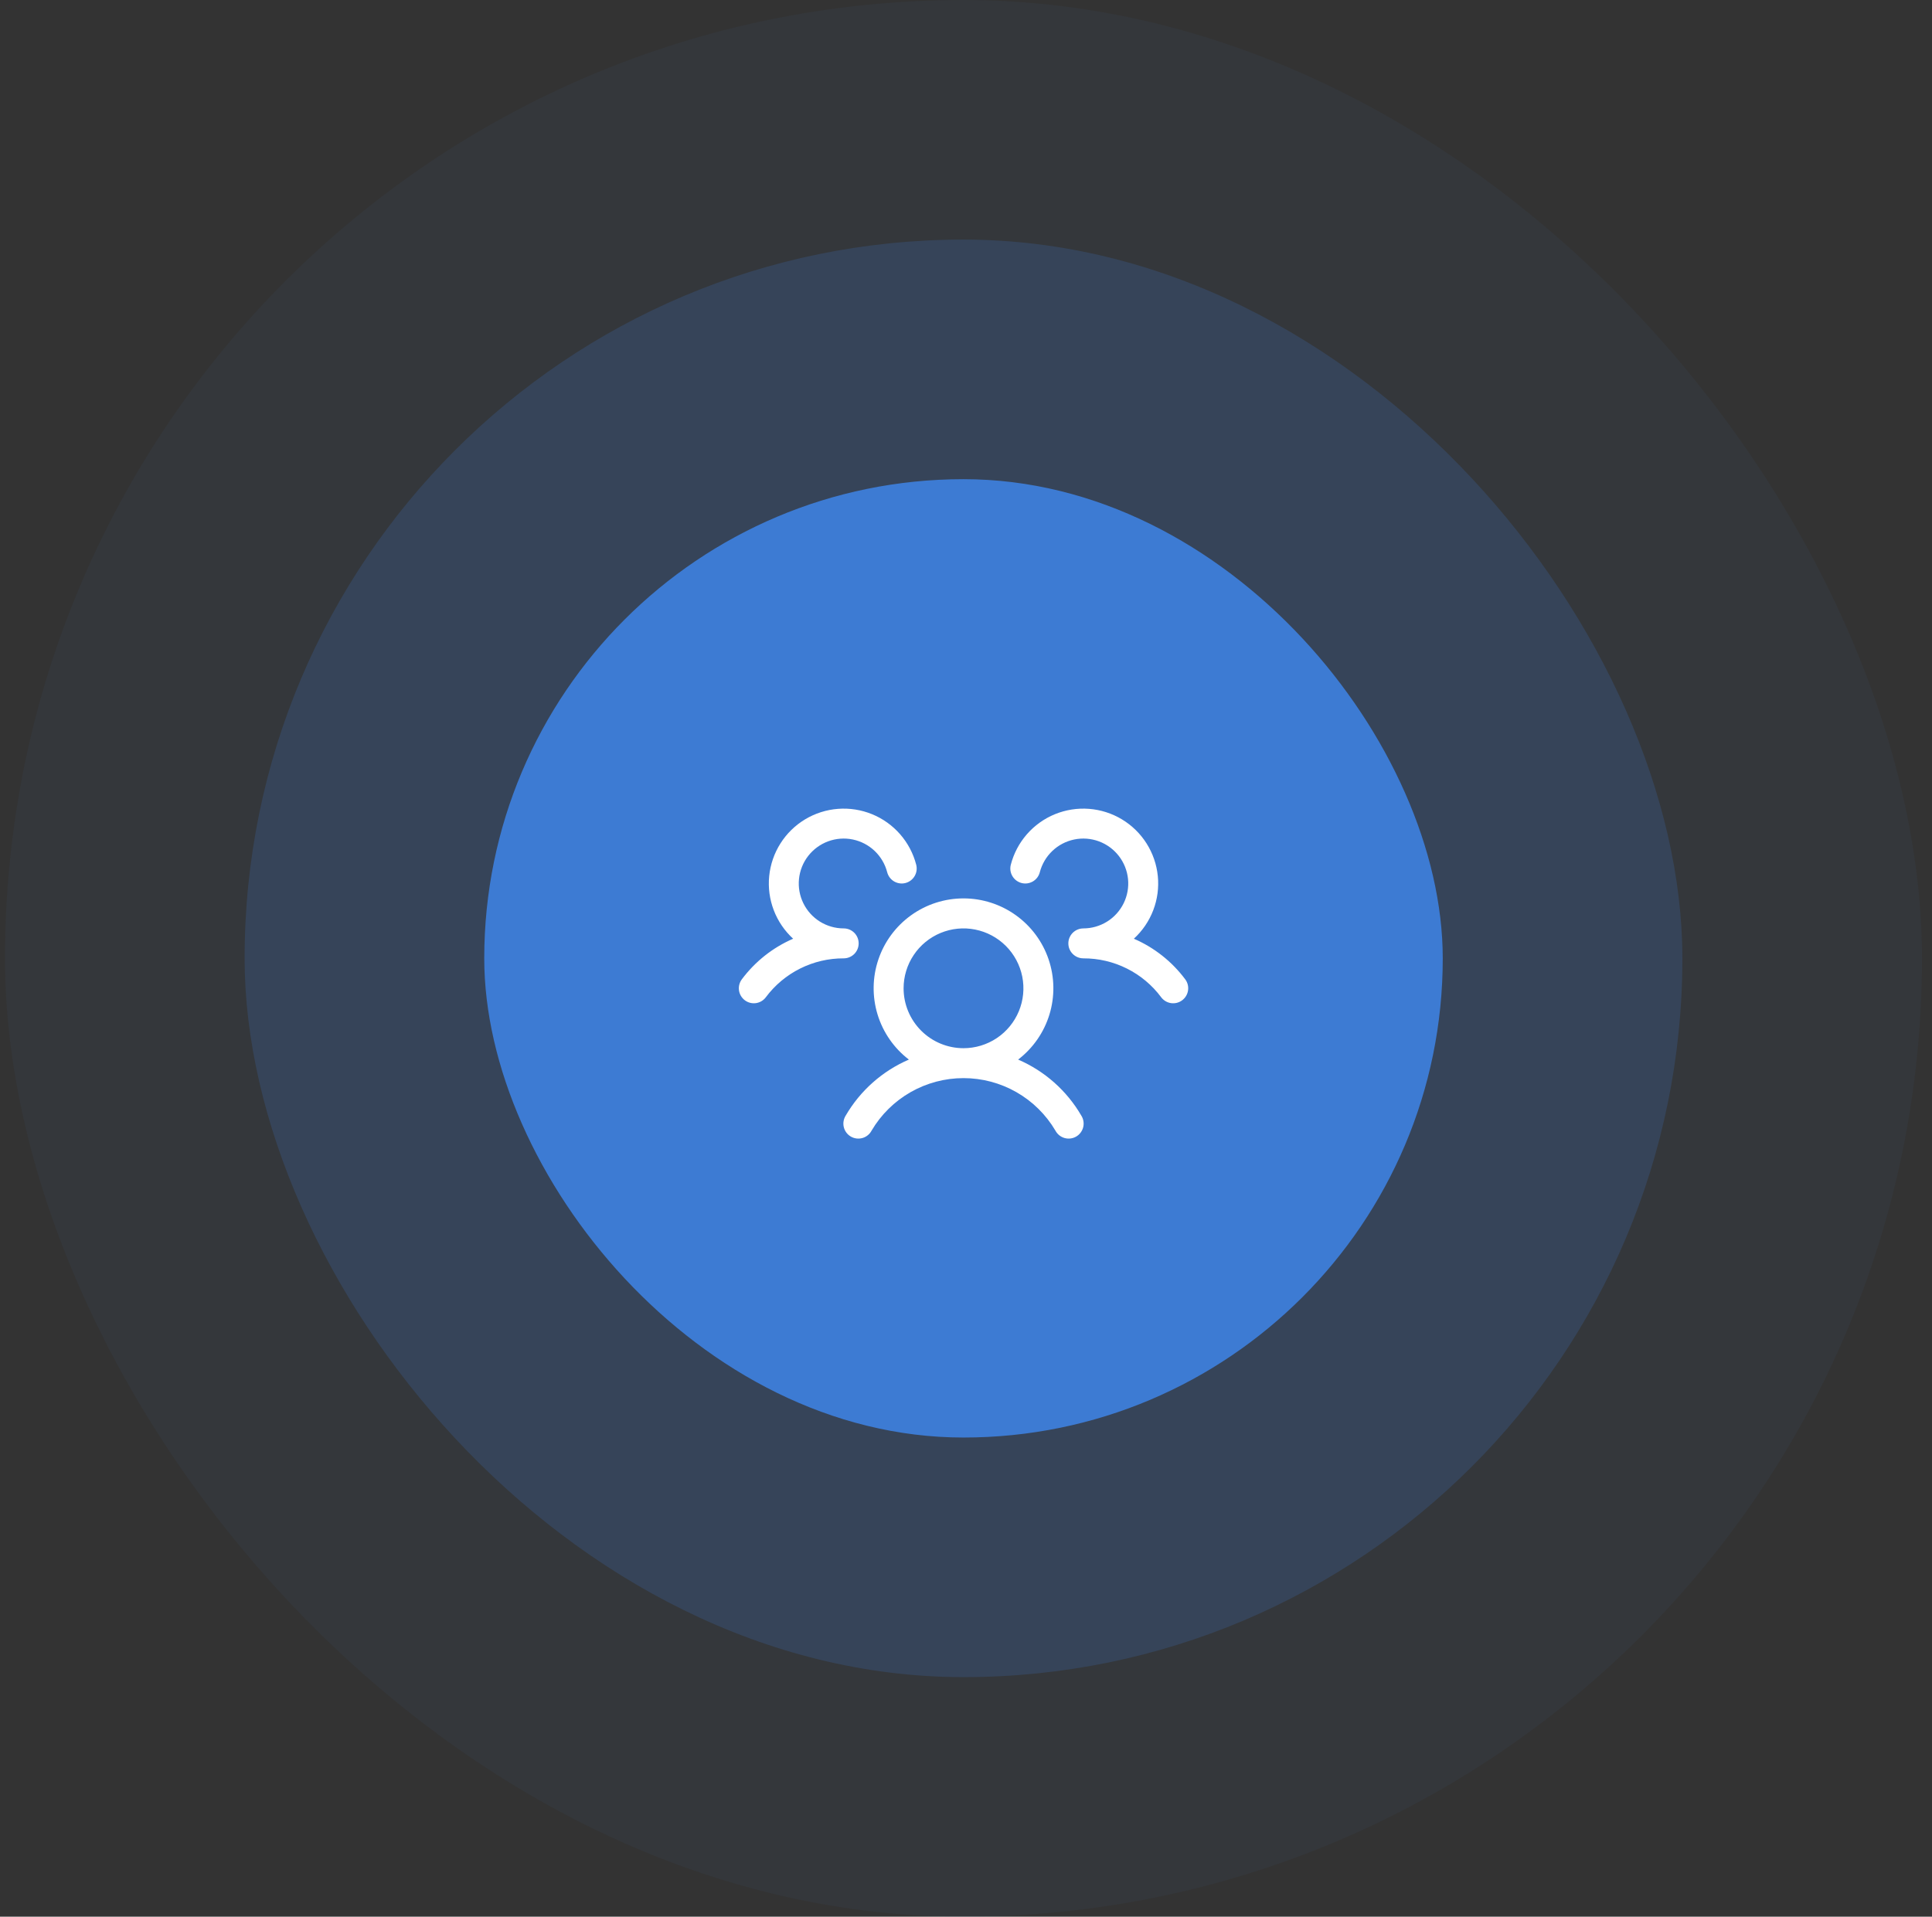 <svg width="129" height="128" viewBox="0 0 129 128" fill="none" xmlns="http://www.w3.org/2000/svg">
<rect x="0" y="0" width="129" height="128" fill="#333333" stroke="none"/>
<rect x="0.333" width="128" height="128" rx="64" fill="#3D7BD3" fill-opacity="0.05"/>
<rect x="16.333" y="16" width="96" height="96" rx="48" fill="#3D7BD3" fill-opacity="0.2"/>
<rect x="32.333" y="32" width="64" height="64" rx="32" fill="#3D7BD3"/>
<path d="M78.933 66.8C78.828 66.879 78.709 66.936 78.582 66.969C78.454 67.001 78.322 67.008 78.192 66.99C78.062 66.971 77.937 66.927 77.824 66.86C77.711 66.793 77.612 66.705 77.533 66.6C76.931 65.79 76.146 65.132 75.243 64.681C74.34 64.229 73.343 63.996 72.333 64C72.137 64 71.945 63.942 71.781 63.833C71.617 63.724 71.489 63.57 71.412 63.389C71.36 63.266 71.334 63.133 71.334 63C71.334 62.866 71.36 62.734 71.412 62.611C71.489 62.43 71.617 62.275 71.781 62.167C71.945 62.058 72.137 62 72.333 62C72.894 62 73.444 61.842 73.92 61.546C74.397 61.249 74.78 60.824 75.027 60.32C75.274 59.817 75.375 59.254 75.318 58.696C75.261 58.137 75.048 57.606 74.705 57.163C74.361 56.719 73.9 56.381 73.374 56.186C72.847 55.992 72.277 55.948 71.728 56.062C71.178 56.175 70.671 56.44 70.265 56.827C69.859 57.214 69.569 57.707 69.428 58.25C69.396 58.377 69.338 58.497 69.259 58.602C69.18 58.707 69.081 58.795 68.968 58.862C68.855 58.928 68.73 58.972 68.599 58.991C68.469 59.009 68.337 59.002 68.21 58.969C68.082 58.936 67.963 58.878 67.858 58.799C67.753 58.72 67.665 58.621 67.598 58.508C67.531 58.395 67.487 58.27 67.469 58.14C67.451 58.01 67.458 57.877 67.491 57.75C67.686 56.996 68.053 56.299 68.565 55.713C69.077 55.127 69.718 54.668 70.438 54.373C71.159 54.079 71.938 53.956 72.713 54.016C73.489 54.075 74.241 54.315 74.907 54.715C75.574 55.116 76.139 55.667 76.555 56.324C76.972 56.982 77.229 57.727 77.307 58.501C77.385 59.276 77.281 60.057 77.003 60.784C76.726 61.511 76.282 62.163 75.708 62.689C77.068 63.277 78.25 64.212 79.137 65.399C79.216 65.504 79.273 65.624 79.306 65.751C79.338 65.879 79.345 66.011 79.326 66.141C79.307 66.272 79.263 66.397 79.195 66.51C79.128 66.623 79.039 66.721 78.933 66.8ZM72.198 74.5C72.271 74.614 72.319 74.741 72.341 74.874C72.363 75.007 72.358 75.143 72.326 75.274C72.294 75.405 72.235 75.528 72.154 75.636C72.074 75.744 71.972 75.835 71.855 75.902C71.738 75.97 71.609 76.013 71.475 76.029C71.341 76.045 71.205 76.034 71.076 75.997C70.946 75.959 70.826 75.896 70.721 75.81C70.617 75.725 70.531 75.619 70.468 75.5C69.838 74.433 68.941 73.549 67.865 72.935C66.79 72.321 65.572 71.998 64.333 71.998C63.095 71.998 61.877 72.321 60.801 72.935C59.725 73.549 58.828 74.433 58.198 75.5C58.136 75.619 58.05 75.725 57.945 75.81C57.841 75.896 57.721 75.959 57.591 75.997C57.461 76.034 57.326 76.045 57.192 76.029C57.058 76.013 56.929 75.97 56.812 75.902C56.695 75.835 56.593 75.744 56.512 75.636C56.431 75.528 56.373 75.405 56.341 75.274C56.309 75.143 56.304 75.007 56.326 74.874C56.347 74.741 56.396 74.614 56.468 74.5C57.438 72.834 58.916 71.523 60.686 70.76C59.69 69.997 58.958 68.942 58.593 67.742C58.228 66.542 58.248 65.258 58.651 64.07C59.053 62.882 59.818 61.851 60.837 61.12C61.856 60.389 63.079 59.996 64.333 59.996C65.588 59.996 66.81 60.389 67.829 61.12C68.849 61.851 69.614 62.882 70.016 64.07C70.418 65.258 70.439 66.542 70.074 67.742C69.709 68.942 68.977 69.997 67.981 70.76C69.751 71.523 71.229 72.834 72.198 74.5ZM64.333 70C65.124 70 65.898 69.765 66.556 69.326C67.213 68.886 67.726 68.261 68.029 67.531C68.332 66.8 68.411 65.996 68.257 65.219C68.102 64.444 67.721 63.731 67.162 63.172C66.602 62.612 65.89 62.231 65.114 62.077C64.338 61.922 63.534 62.002 62.803 62.304C62.072 62.607 61.447 63.12 61.008 63.778C60.568 64.435 60.333 65.209 60.333 66C60.333 67.061 60.755 68.078 61.505 68.828C62.255 69.579 63.273 70 64.333 70ZM57.333 63C57.333 62.735 57.228 62.48 57.041 62.293C56.853 62.105 56.599 62 56.333 62C55.772 62 55.222 61.842 54.746 61.546C54.27 61.249 53.887 60.824 53.64 60.32C53.393 59.817 53.292 59.254 53.349 58.696C53.406 58.137 53.618 57.606 53.962 57.163C54.306 56.719 54.767 56.381 55.293 56.186C55.819 55.992 56.389 55.948 56.939 56.062C57.489 56.175 57.995 56.44 58.402 56.827C58.808 57.214 59.098 57.707 59.238 58.25C59.305 58.507 59.47 58.727 59.699 58.862C59.928 58.996 60.2 59.035 60.457 58.969C60.714 58.902 60.934 58.737 61.069 58.508C61.204 58.28 61.242 58.007 61.176 57.75C60.981 56.996 60.613 56.299 60.102 55.713C59.59 55.127 58.949 54.668 58.228 54.373C57.508 54.079 56.729 53.956 55.953 54.016C55.178 54.075 54.426 54.315 53.759 54.715C53.092 55.116 52.528 55.667 52.112 56.324C51.695 56.982 51.438 57.727 51.36 58.501C51.282 59.276 51.386 60.057 51.664 60.784C51.941 61.511 52.385 62.163 52.958 62.689C51.6 63.278 50.419 64.212 49.533 65.399C49.374 65.611 49.306 65.878 49.343 66.14C49.38 66.403 49.521 66.64 49.733 66.799C49.945 66.959 50.212 67.027 50.474 66.99C50.737 66.952 50.974 66.812 51.133 66.6C51.736 65.79 52.521 65.132 53.424 64.681C54.327 64.229 55.324 63.996 56.333 64C56.599 64 56.853 63.895 57.041 63.707C57.228 63.52 57.333 63.265 57.333 63Z" fill="white"/>
</svg>
